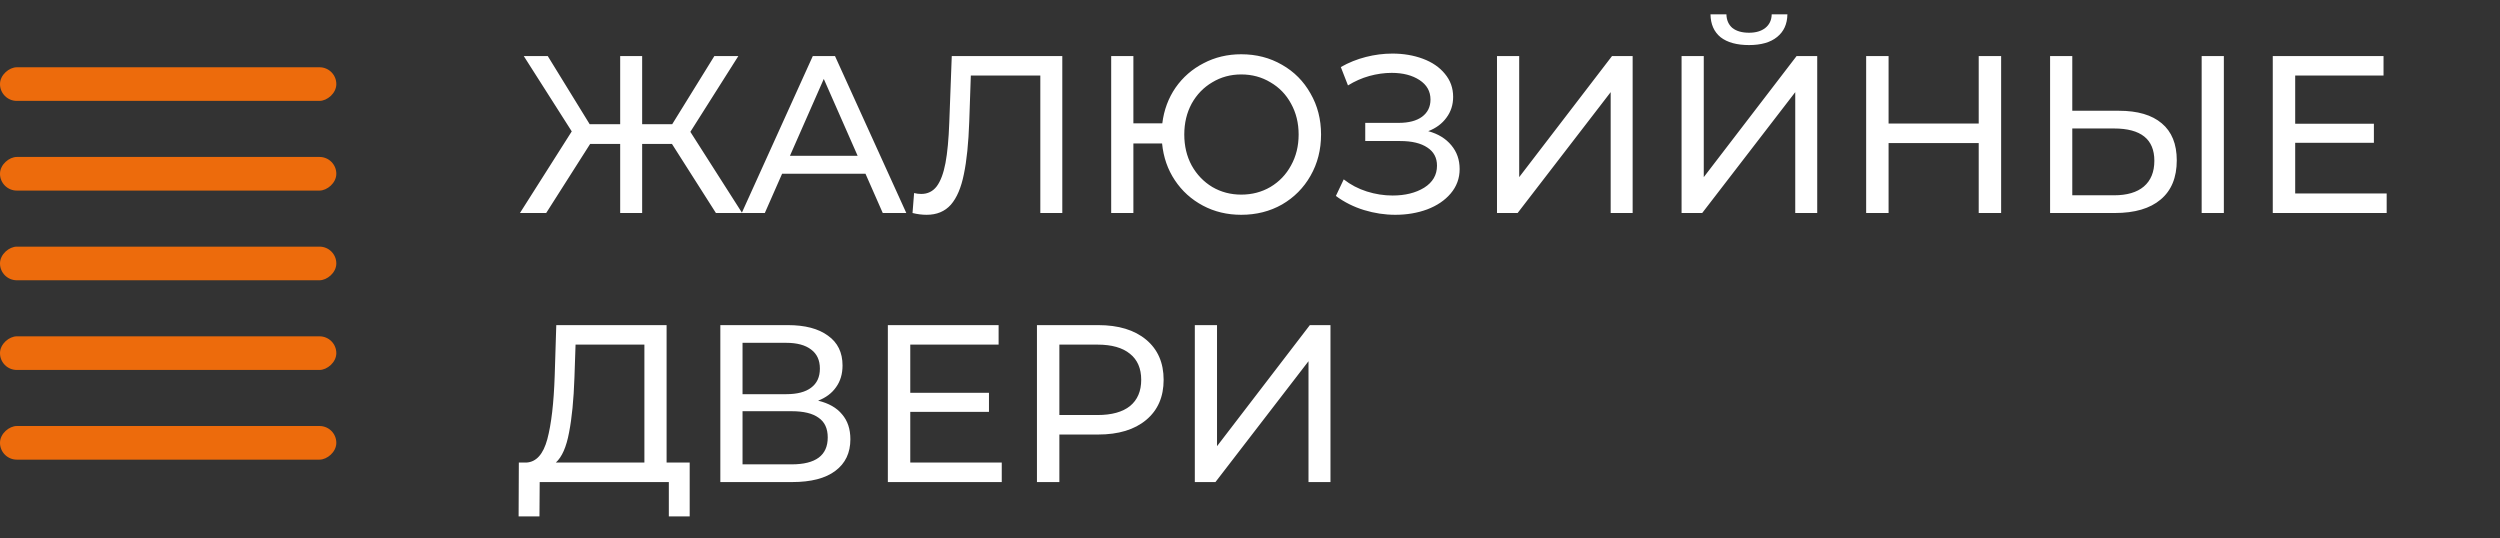 <?xml version="1.0" encoding="UTF-8"?> <svg xmlns="http://www.w3.org/2000/svg" width="223" height="48" viewBox="0 0 223 48" fill="none"><rect x="0" y="0" width="223" height="48" fill="#333333" stroke="none"/> <path d="M59.94 12.84H57.28V19H55.32V12.84H52.64L48.72 19H46.38L51 11.72L46.72 5H48.86L52.6 11.08H55.32V5H57.28V11.08H59.96L63.72 5H65.86L61.58 11.76L66.2 19H63.86L59.94 12.84ZM77.202 15.5H69.762L68.222 19H66.162L72.502 5H74.482L80.842 19H78.742L77.202 15.5ZM76.502 13.9L73.482 7.04L70.462 13.9H76.502ZM94.757 5V19H92.797V6.74H86.597L86.457 10.84C86.39 12.773 86.23 14.34 85.977 15.54C85.737 16.74 85.35 17.647 84.817 18.26C84.283 18.86 83.563 19.16 82.657 19.16C82.243 19.16 81.823 19.107 81.397 19L81.537 17.22C81.75 17.273 81.963 17.3 82.177 17.3C82.75 17.3 83.21 17.073 83.557 16.62C83.903 16.153 84.163 15.46 84.337 14.54C84.51 13.62 84.623 12.407 84.677 10.9L84.897 5H94.757ZM110.718 4.84C112.064 4.84 113.278 5.153 114.358 5.78C115.438 6.393 116.284 7.247 116.898 8.34C117.524 9.42 117.838 10.64 117.838 12C117.838 13.36 117.524 14.587 116.898 15.68C116.284 16.76 115.438 17.613 114.358 18.24C113.278 18.853 112.064 19.16 110.718 19.16C109.464 19.16 108.324 18.887 107.298 18.34C106.271 17.793 105.438 17.04 104.798 16.08C104.158 15.12 103.778 14.027 103.658 12.8H101.098V19H99.118V5H101.098V11H103.678C103.824 9.813 104.218 8.753 104.858 7.82C105.511 6.887 106.344 6.16 107.358 5.64C108.371 5.107 109.491 4.84 110.718 4.84ZM110.718 17.36C111.678 17.36 112.544 17.133 113.318 16.68C114.104 16.213 114.718 15.573 115.158 14.76C115.611 13.947 115.838 13.027 115.838 12C115.838 10.973 115.611 10.053 115.158 9.24C114.718 8.427 114.104 7.793 113.318 7.34C112.544 6.873 111.678 6.64 110.718 6.64C109.771 6.64 108.911 6.873 108.138 7.34C107.364 7.793 106.751 8.427 106.298 9.24C105.858 10.053 105.638 10.973 105.638 12C105.638 13.027 105.858 13.947 106.298 14.76C106.751 15.573 107.364 16.213 108.138 16.68C108.911 17.133 109.771 17.36 110.718 17.36ZM127.4 11.7C128.28 11.94 128.966 12.36 129.46 12.96C129.953 13.547 130.2 14.253 130.2 15.08C130.2 15.907 129.933 16.633 129.4 17.26C128.88 17.873 128.18 18.347 127.3 18.68C126.433 19 125.486 19.16 124.46 19.16C123.526 19.16 122.6 19.02 121.68 18.74C120.76 18.46 119.92 18.04 119.16 17.48L119.86 16C120.473 16.48 121.16 16.84 121.92 17.08C122.68 17.32 123.446 17.44 124.22 17.44C125.34 17.44 126.28 17.207 127.04 16.74C127.8 16.26 128.18 15.607 128.18 14.78C128.18 14.073 127.893 13.533 127.32 13.16C126.746 12.773 125.94 12.58 124.9 12.58H121.78V10.96H124.76C125.653 10.96 126.346 10.78 126.84 10.42C127.346 10.047 127.6 9.533 127.6 8.88C127.6 8.147 127.273 7.567 126.62 7.14C125.966 6.713 125.14 6.5 124.14 6.5C123.486 6.5 122.82 6.593 122.14 6.78C121.473 6.967 120.84 7.247 120.24 7.62L119.6 5.98C120.306 5.58 121.053 5.28 121.84 5.08C122.626 4.88 123.413 4.78 124.2 4.78C125.186 4.78 126.093 4.933 126.92 5.24C127.746 5.547 128.4 5.993 128.88 6.58C129.373 7.167 129.62 7.853 129.62 8.64C129.62 9.347 129.42 9.967 129.02 10.5C128.633 11.033 128.093 11.433 127.4 11.7ZM133.532 5H135.512V15.8L143.792 5H145.632V19H143.672V8.22L135.372 19H133.532V5ZM149.996 5H151.976V15.8L160.256 5H162.096V19H160.136V8.22L151.836 19H149.996V5ZM156.016 4.02C154.923 4.02 154.076 3.787 153.476 3.32C152.89 2.84 152.59 2.16 152.576 1.28H153.996C154.01 1.8 154.19 2.207 154.536 2.5C154.896 2.78 155.39 2.92 156.016 2.92C156.616 2.92 157.096 2.78 157.456 2.5C157.83 2.207 158.023 1.8 158.036 1.28H159.436C159.423 2.147 159.116 2.82 158.516 3.3C157.93 3.78 157.096 4.02 156.016 4.02ZM178.501 5V19H176.501V12.76H168.461V19H166.461V5H168.461V11.02H176.501V5H178.501ZM189.008 9.88C190.674 9.88 191.948 10.253 192.828 11C193.721 11.747 194.168 12.847 194.168 14.3C194.168 15.833 193.688 17 192.728 17.8C191.781 18.6 190.421 19 188.648 19H182.868V5H184.848V9.88H189.008ZM188.568 17.42C189.728 17.42 190.614 17.16 191.228 16.64C191.854 16.107 192.168 15.34 192.168 14.34C192.168 12.42 190.968 11.46 188.568 11.46H184.848V17.42H188.568ZM196.388 5H198.368V19H196.388V5ZM212.891 17.26V19H202.731V5H212.611V6.74H204.731V11.04H211.751V12.74H204.731V17.26H212.891ZM61.52 41.26V46.06H59.66V43H48.14L48.12 46.06H46.26L46.28 41.26H46.96C47.84 41.207 48.46 40.513 48.82 39.18C49.18 37.833 49.4 35.94 49.48 33.5L49.62 29H59.46V41.26H61.52ZM51.24 33.68C51.173 35.653 51.013 37.287 50.76 38.58C50.52 39.873 50.127 40.767 49.58 41.26H57.48V30.74H51.34L51.24 33.68ZM72.974 35.74C73.921 35.967 74.634 36.373 75.114 36.96C75.608 37.533 75.854 38.273 75.854 39.18C75.854 40.393 75.408 41.333 74.514 42C73.634 42.667 72.348 43 70.654 43H64.254V29H70.274C71.808 29 73.001 29.313 73.854 29.94C74.721 30.553 75.154 31.44 75.154 32.6C75.154 33.36 74.961 34.007 74.574 34.54C74.201 35.073 73.668 35.473 72.974 35.74ZM66.234 35.16H70.134C71.108 35.16 71.848 34.967 72.354 34.58C72.874 34.193 73.134 33.627 73.134 32.88C73.134 32.133 72.874 31.567 72.354 31.18C71.834 30.78 71.094 30.58 70.134 30.58H66.234V35.16ZM70.614 41.42C72.761 41.42 73.834 40.62 73.834 39.02C73.834 38.22 73.561 37.633 73.014 37.26C72.481 36.873 71.681 36.68 70.614 36.68H66.234V41.42H70.614ZM89.356 41.26V43H79.196V29H89.076V30.74H81.196V35.04H88.216V36.74H81.196V41.26H89.356ZM97.956 29C99.77 29 101.196 29.433 102.236 30.3C103.276 31.167 103.796 32.36 103.796 33.88C103.796 35.4 103.276 36.593 102.236 37.46C101.196 38.327 99.77 38.76 97.956 38.76H94.496V43H92.496V29H97.956ZM97.896 37.02C99.163 37.02 100.13 36.753 100.796 36.22C101.463 35.673 101.796 34.893 101.796 33.88C101.796 32.867 101.463 32.093 100.796 31.56C100.13 31.013 99.163 30.74 97.896 30.74H94.496V37.02H97.896ZM106.578 29H108.558V39.8L116.838 29H118.678V43H116.718V32.22L108.418 43H106.578V29Z" fill="white"></path> <rect x="30" y="6" width="3" height="30" rx="1.5" transform="rotate(90 30 6)" fill="#ED6B0C"></rect> <rect x="30" y="14" width="3" height="30" rx="1.5" transform="rotate(90 30 14)" fill="#ED6B0C"></rect> <rect x="30" y="22" width="3" height="30" rx="1.5" transform="rotate(90 30 22)" fill="#ED6B0C"></rect> <rect x="30" y="30" width="3" height="30" rx="1.5" transform="rotate(90 30 30)" fill="#ED6B0C"></rect> <rect x="30" y="38" width="3" height="30" rx="1.5" transform="rotate(90 30 38)" fill="#ED6B0C"></rect> </svg> 